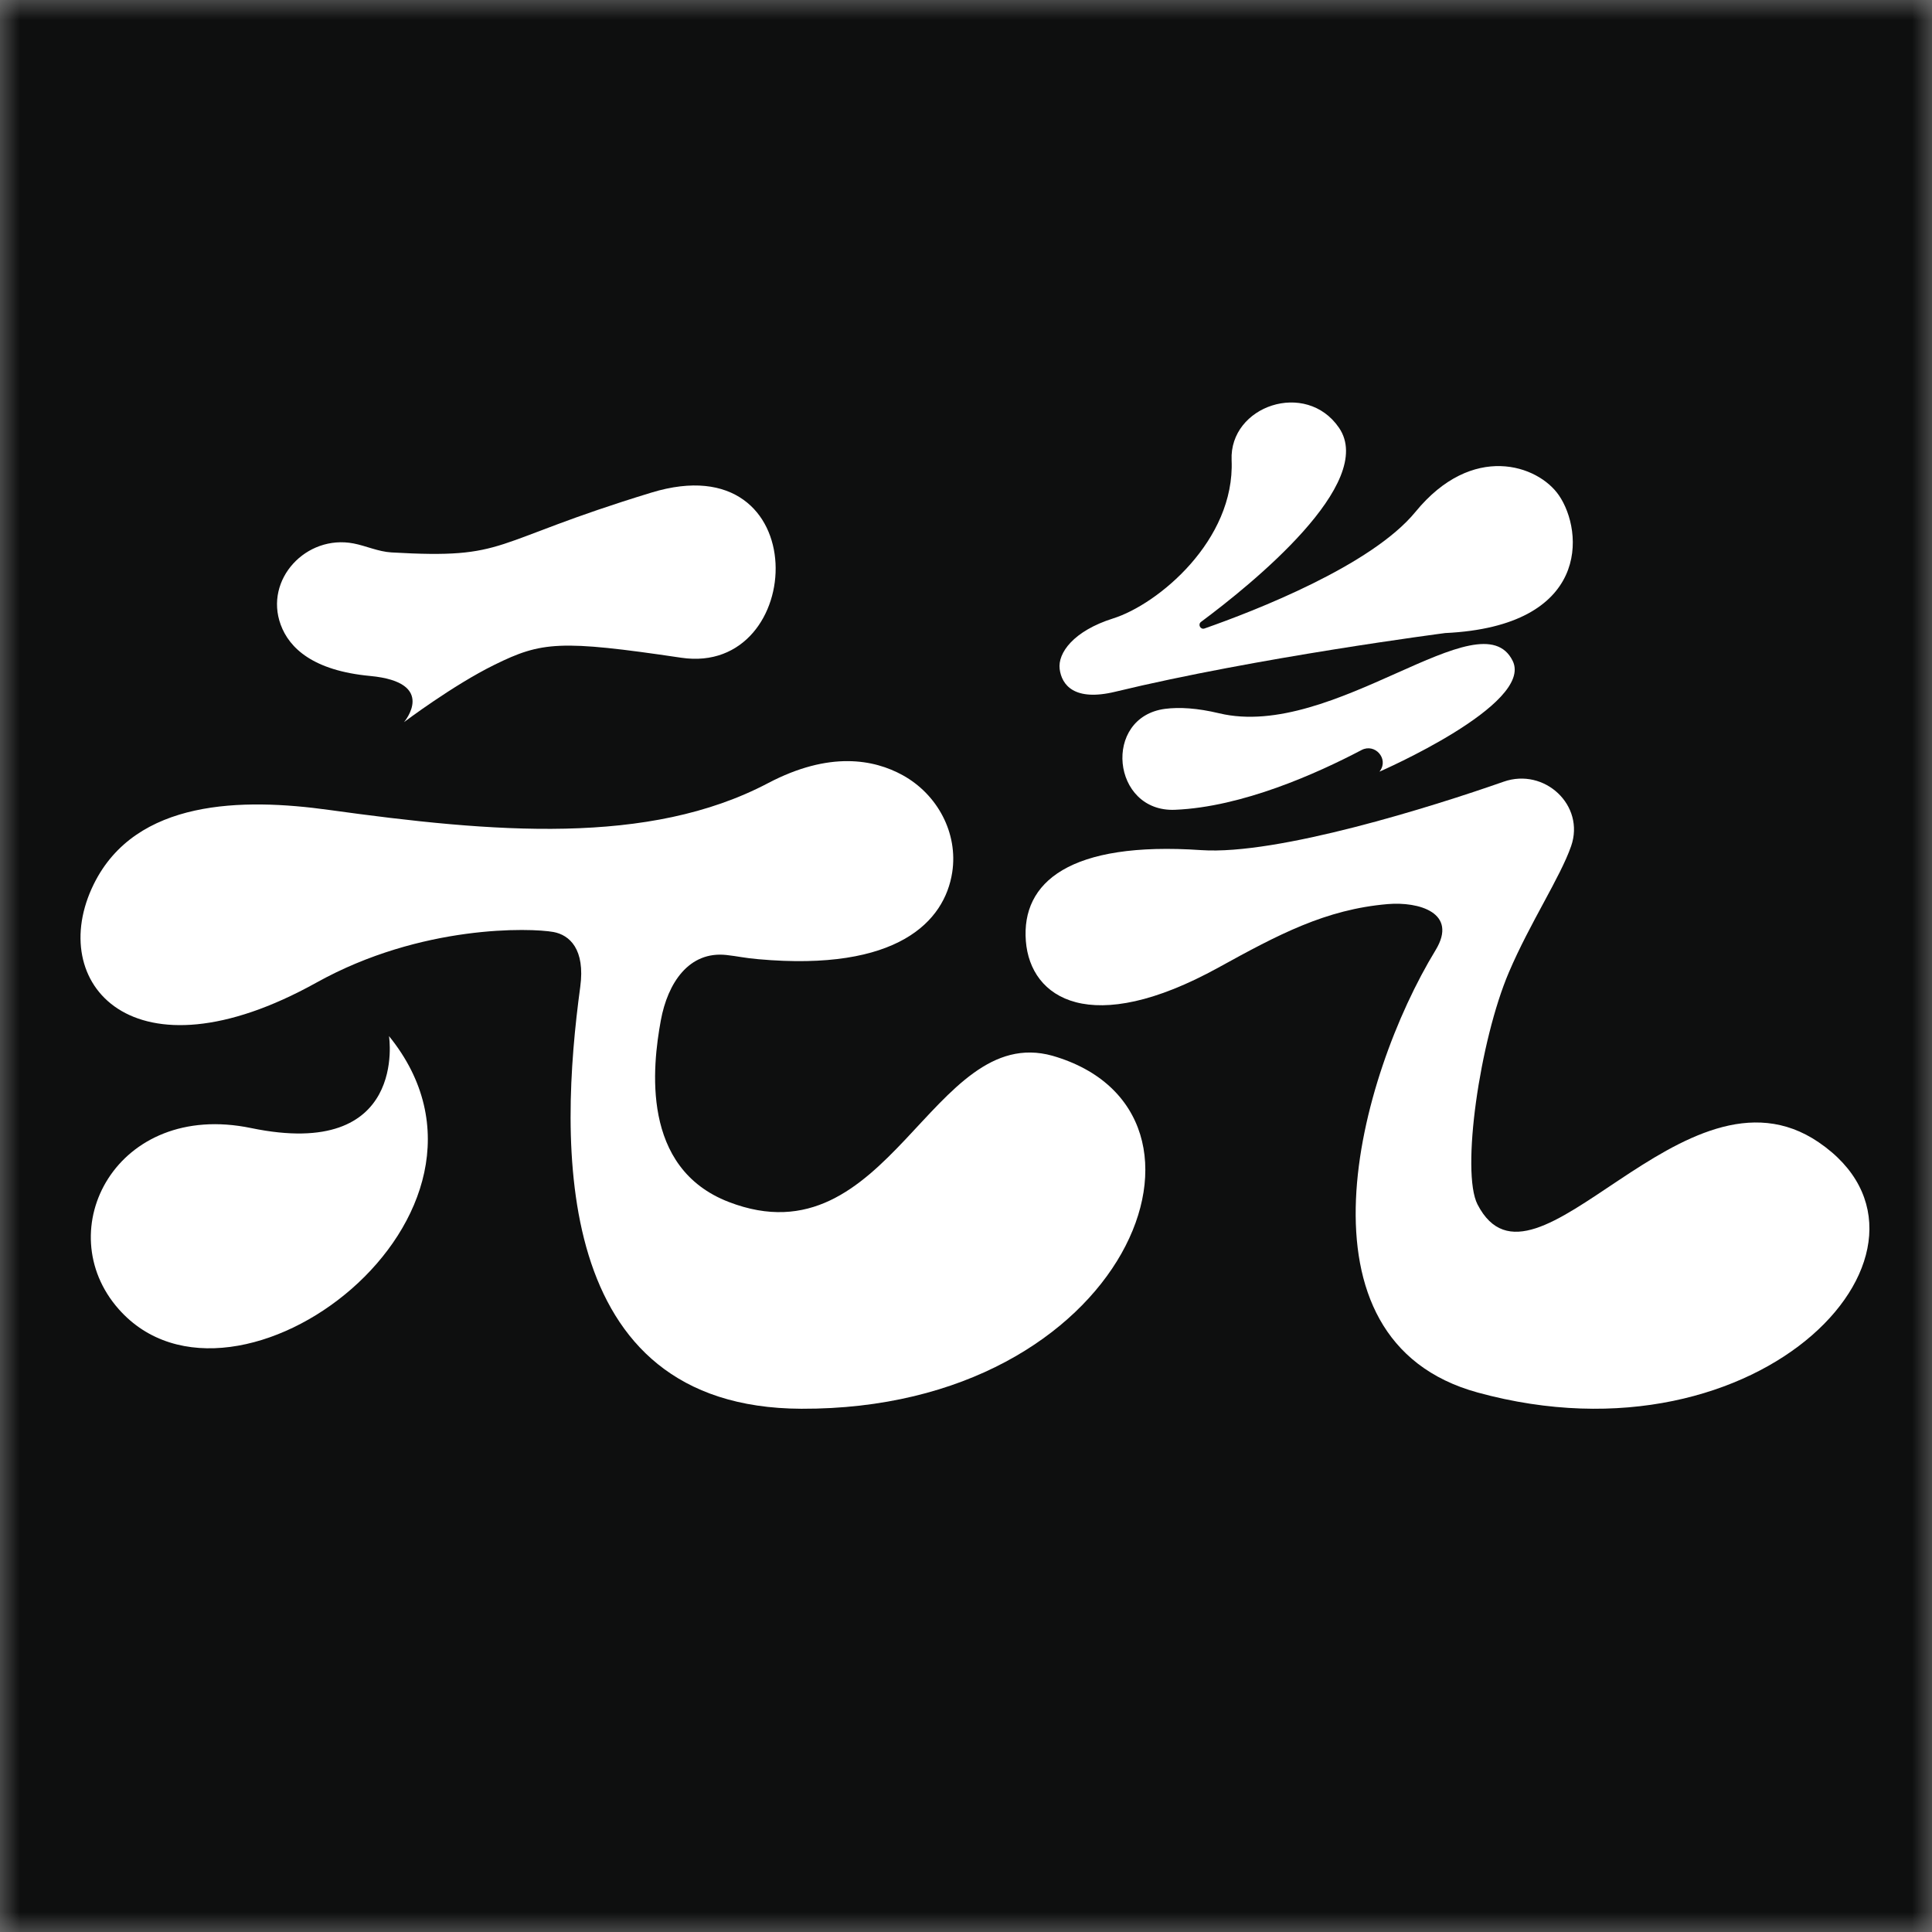 <svg width="48" height="48" viewBox="0 0 48 48" fill="none" xmlns="http://www.w3.org/2000/svg">
<rect x="0" y="0" width="48" height="48" fill="#808080" stroke="none"/>
<mask id="mask0_6003_5378" style="mask-type:alpha" maskUnits="userSpaceOnUse" x="0" y="0" width="48" height="48">
<rect width="48" height="48" fill="#0E0F0F"/>
</mask>
<g mask="url(#mask0_6003_5378)">
<rect width="48" height="48" fill="#0E0F0F"/>
</g>
<path fill-rule="evenodd" clip-rule="evenodd" d="M8.785 13.502C7.608 13.275 6.561 14.396 6.974 15.521C7.189 16.107 7.786 16.662 9.195 16.794C10.884 16.953 10.038 17.941 10.038 17.941C10.038 17.941 11.256 17.022 12.284 16.517C13.456 15.94 13.911 15.894 16.924 16.341C20.057 16.806 20.288 10.985 16.182 12.239C12.076 13.492 12.671 13.894 9.727 13.725C9.398 13.706 9.089 13.56 8.785 13.502Z" fill="white"/>
<path fill-rule="evenodd" clip-rule="evenodd" d="M9.665 25.742C9.665 25.742 10.151 28.837 6.237 28.026C2.892 27.333 1.215 30.564 2.95 32.526C5.827 35.781 13.267 30.182 9.665 25.742Z" fill="white"/>
<path fill-rule="evenodd" clip-rule="evenodd" d="M26.148 26.23C23.148 25.394 22.088 31.397 18.107 29.863C15.915 29.019 16.209 26.491 16.418 25.351C16.588 24.426 17.113 23.623 18.052 23.727C18.337 23.759 18.487 23.8 18.841 23.831C22.302 24.142 23.47 22.894 23.658 21.671C23.807 20.697 23.291 19.736 22.428 19.26C21.713 18.866 20.606 18.655 19.08 19.458C16.116 21.017 12.271 20.69 8.171 20.122C6.037 19.826 3.373 19.847 2.329 21.968C1.124 24.416 3.289 26.955 7.861 24.413C10.471 22.961 13.195 23.055 13.749 23.155C14.149 23.228 14.543 23.58 14.416 24.519C13.896 28.345 13.661 34.976 19.909 35C28.024 35.031 30.921 27.608 26.148 26.23Z" fill="white"/>
<path fill-rule="evenodd" clip-rule="evenodd" d="M27.657 15.364C28.765 15.016 30.684 13.43 30.599 11.433C30.54 10.082 32.449 9.43 33.268 10.629C34.206 12.003 31.098 14.515 29.84 15.45C29.753 15.515 29.825 15.65 29.927 15.614C31.182 15.174 34.077 14.05 35.168 12.716C36.579 10.992 38.21 11.549 38.73 12.305C39.349 13.204 39.514 15.558 35.906 15.728C35.906 15.728 31.228 16.334 27.708 17.186C26.69 17.432 26.377 17.018 26.327 16.621C26.277 16.225 26.667 15.676 27.657 15.364Z" fill="white"/>
<path fill-rule="evenodd" clip-rule="evenodd" d="M37.582 16.419C36.79 14.811 33.128 18.399 30.292 17.722C29.741 17.59 29.3 17.566 28.947 17.611C27.383 17.816 27.617 20.185 29.193 20.119C30.86 20.05 32.715 19.219 33.828 18.634C34.158 18.461 34.503 18.846 34.288 19.15L34.272 19.172C34.272 19.172 38.115 17.501 37.582 16.419Z" fill="white"/>
<path fill-rule="evenodd" clip-rule="evenodd" d="M39.034 21.022C39.387 20.007 38.371 19.064 37.357 19.421C35.604 20.036 31.745 21.25 29.843 21.121C26.579 20.898 25.372 21.916 25.487 23.38C25.599 24.811 27.102 25.785 30.271 24.039C31.765 23.216 32.934 22.594 34.476 22.462C35.247 22.396 36.233 22.676 35.666 23.607C33.743 26.765 31.967 33.296 36.713 34.597C43.828 36.547 48.927 30.924 45.181 28.377C41.833 26.102 38.121 32.655 36.709 29.925C36.294 29.121 36.764 25.849 37.489 24.154C38.014 22.924 38.764 21.797 39.034 21.022Z" fill="white"/>
</svg>
